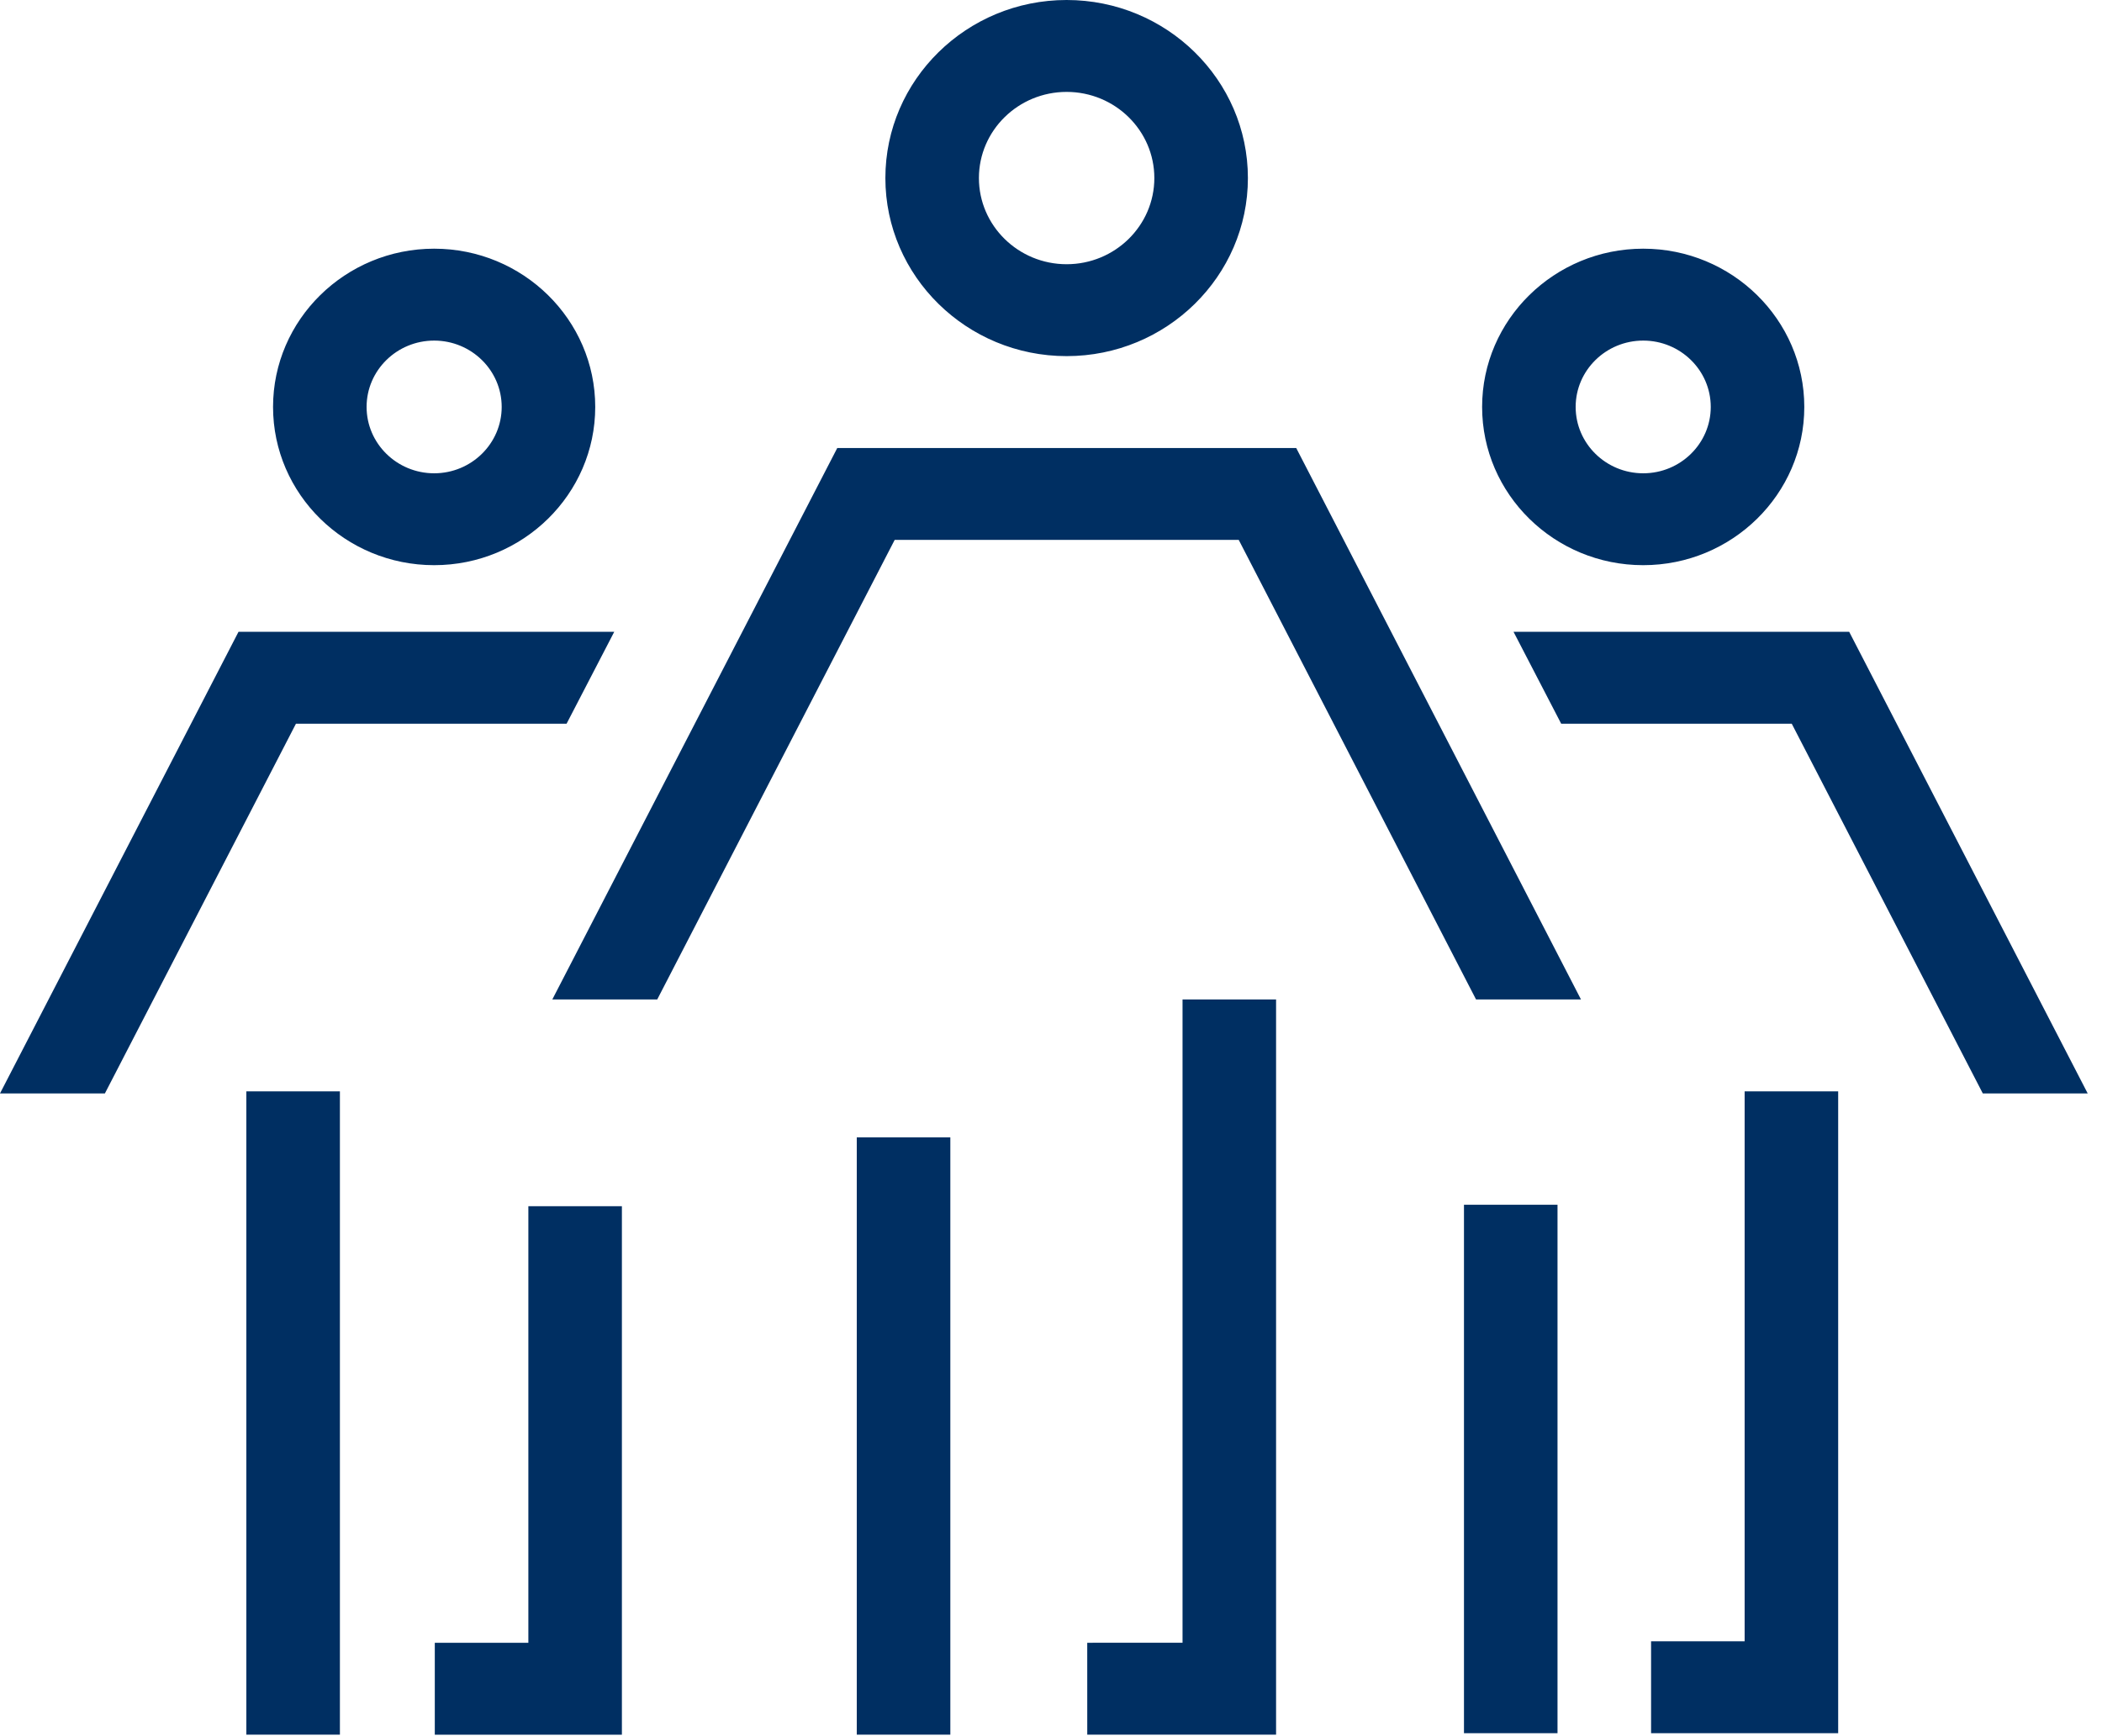 <svg width="92" height="76" viewBox="0 0 92 76" fill="none" xmlns="http://www.w3.org/2000/svg">
<path d="M71.92 24.74C75.807 24.74 78.97 21.633 78.97 17.813C78.97 13.994 75.807 10.886 71.92 10.886C68.032 10.886 64.869 13.994 64.869 17.813C64.869 21.633 68.032 24.74 71.92 24.74ZM71.92 14.909C73.55 14.909 74.876 16.211 74.876 17.813C74.876 19.415 73.55 20.718 71.92 20.718C70.289 20.718 68.963 19.415 68.963 17.813C68.963 16.211 70.289 14.909 71.92 14.909ZM91.374 47.864H86.783L78.421 31.68H68.33L66.244 27.657H80.935L91.374 47.864ZM64.075 52.737H68.169V75.869H64.075V52.737ZM19.002 24.74C22.889 24.74 26.052 21.633 26.052 17.813C26.052 13.994 22.889 10.886 19.002 10.886C15.114 10.886 11.951 13.994 11.951 17.813C11.951 21.633 15.114 24.74 19.002 24.74ZM19.002 14.909C20.632 14.909 21.958 16.211 21.958 17.813C21.958 19.415 20.632 20.718 19.002 20.718C17.372 20.718 16.045 19.415 16.045 17.813C16.045 16.211 17.371 14.909 19.002 14.909ZM4.591 47.864H0L10.439 27.657H26.884L24.798 31.68H12.953L4.591 47.864ZM23.125 52.801H27.219V75.935H19.03V71.911H23.125V52.801ZM37.499 49.785H41.594V75.934H37.499V49.785ZM46.684 15.589C51.059 15.589 54.618 12.092 54.618 7.794C54.618 3.497 51.059 0 46.684 0C42.309 0 38.751 3.497 38.751 7.794C38.751 12.092 42.31 15.589 46.684 15.589ZM46.684 4.023C48.802 4.023 50.523 5.714 50.523 7.794C50.523 9.874 48.802 11.566 46.684 11.566C44.567 11.566 42.845 9.874 42.845 7.794C42.845 5.714 44.567 4.023 46.684 4.023ZM69.196 43.75H64.603L54.217 23.634H39.158L28.766 43.75H24.174L36.645 19.612H56.733L69.196 43.75ZM14.877 47.774V75.934H10.782V47.774H14.877ZM55.851 43.751V75.933L47.587 75.934L47.586 71.911L51.757 71.91V43.751H55.851ZM80.453 47.774V75.869H72.264V71.847H76.359V47.774H80.453Z" fill="#002F62"/>
</svg>
